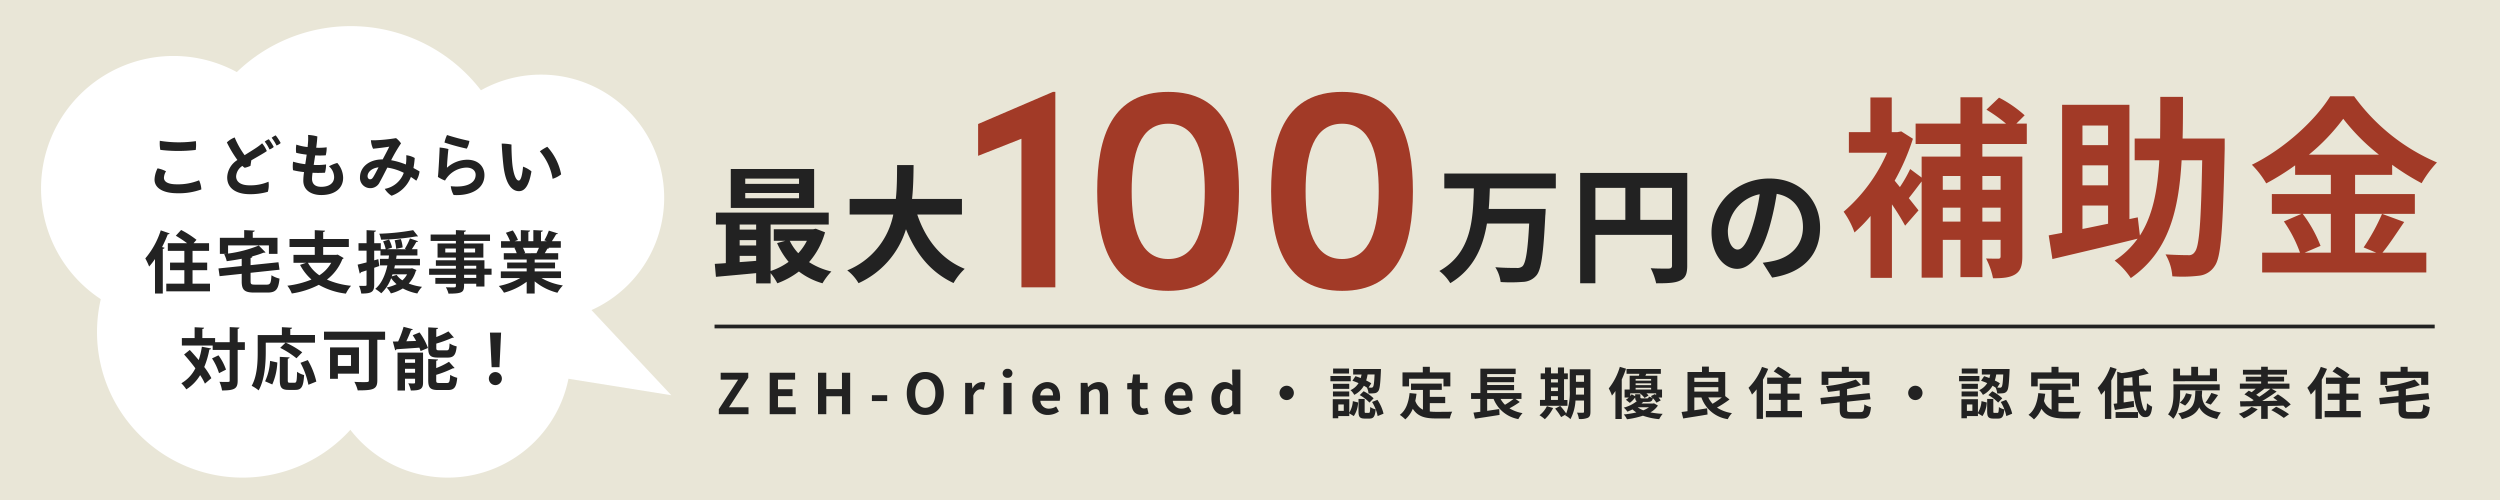 <svg xmlns="http://www.w3.org/2000/svg" width="670" height="134" viewBox="0 0 670 134">
  <g id="グループ_13" data-name="グループ 13" transform="translate(-50 -1125)">
    <path id="パス_50" data-name="パス 50" d="M0,0H670V134H0Z" transform="translate(50 1125)" fill="#e9e6d7"/>
    <path id="パス_57" data-name="パス 57" d="M33,0A33,33,0,1,1,0,33,33,33,0,0,1,33,0Z" transform="translate(203 1253) rotate(180)" fill="#fff"/>
    <path id="パス_58" data-name="パス 58" d="M33,0A33,33,0,1,1,0,33,33,33,0,0,1,33,0Z" transform="translate(228 1211) rotate(180)" fill="#fff"/>
    <path id="パス_59" data-name="パス 59" d="M39,0A39,39,0,1,1,0,39,39,39,0,0,1,39,0Z" transform="translate(154 1253) rotate(180)" fill="#fff"/>
    <path id="パス_60" data-name="パス 60" d="M44,0A44,44,0,1,1,0,44,44,44,0,0,1,44,0Z" transform="translate(188 1220) rotate(180)" fill="#fff"/>
    <path id="パス_61" data-name="パス 61" d="M33,0A33,33,0,1,1,0,33,33,33,0,0,1,33,0Z" transform="translate(177 1227) rotate(180)" fill="#fff"/>
    <path id="パス_62" data-name="パス 62" d="M35.5,0A35.5,35.5,0,1,1,0,35.5,35.5,35.5,0,0,1,35.5,0Z" transform="translate(132 1211) rotate(180)" fill="#fff"/>
    <path id="パス_63" data-name="パス 63" d="M13,0,26,38H0Z" transform="matrix(-0.469, 0.883, -0.883, -0.469, 236, 1219.442)" fill="#fff"/>
    <path id="パス_64" data-name="パス 64" d="M-52.038-10.836a39.977,39.977,0,0,0,9.5.018,10.248,10.248,0,0,0,.036-2.358,32.271,32.271,0,0,1-9.666-.09A9.593,9.593,0,0,0-52.038-10.836Zm-.738,4.95a7.258,7.258,0,0,0-.81,3.006c0,2.376,2.448,3.672,6.138,3.672A17.49,17.49,0,0,0-41.04-.234a6.542,6.542,0,0,0-.612-2.448,14.97,14.97,0,0,1-5.9,1.08c-2.754,0-3.51-.846-3.51-1.782a3.568,3.568,0,0,1,.558-1.71A8.46,8.46,0,0,0-52.776-5.886Zm31.662-8.838a5.038,5.038,0,0,0-1.08.648,11.36,11.36,0,0,1,1.3,2.07,3.34,3.34,0,0,0,1.116-.666A12.926,12.926,0,0,0-21.114-14.724ZM-28.1-1.332c-2.52,0-3.636-1.026-3.618-2.448a3.573,3.573,0,0,1,1.674-2.754,3.492,3.492,0,0,0,.63.5,7.41,7.41,0,0,0,1.548-.522c.054-.432.144-.99.216-1.476,1.584-.918,3.726-2.124,4.158-2.484A8.258,8.258,0,0,0-24.75-12.6a13.422,13.422,0,0,1-1.494,1.152c-.846.576-1.944,1.242-3.2,2.034a23.015,23.015,0,0,1-2.664-4.752A6.259,6.259,0,0,0-34.2-12.834a30.9,30.9,0,0,0,2.826,4.716A5.707,5.707,0,0,0-34.11-3.546c-.054,3.2,2.682,4.59,6.048,4.59A17.078,17.078,0,0,0-23.22.4a6.356,6.356,0,0,0,.18-2.7A12.156,12.156,0,0,1-28.1-1.332Zm4.05-11.718a11.536,11.536,0,0,1,1.278,2.106,3.435,3.435,0,0,0,1.134-.666,13.47,13.47,0,0,0-1.314-2.07A4.072,4.072,0,0,0-24.048-13.05Zm19.44,5.724a9.637,9.637,0,0,0-2.232.9,3.862,3.862,0,0,1,1.386,2.9c0,1.6-1.3,2.592-3.456,2.592-1.782,0-2.466-.918-2.466-2.178A12.445,12.445,0,0,1-11.232-4.7,28.918,28.918,0,0,0-7.9-4.716,8.559,8.559,0,0,0-7.614-6.93a17.173,17.173,0,0,1-3.312.126c.126-.792.252-1.656.4-2.556A20.97,20.97,0,0,0-7.7-9.378a8.428,8.428,0,0,0,.252-2.142,16.219,16.219,0,0,1-2.808.108c.144-1.026.252-2.052.306-3.024a11.387,11.387,0,0,0-2.484-.4,15.239,15.239,0,0,1-.018,2.052q-.054.621-.108,1.188a13.487,13.487,0,0,1-3.024-.648,7.5,7.5,0,0,0-.036,2.2,21.1,21.1,0,0,0,2.808.486c-.126.936-.252,1.782-.378,2.556a18.185,18.185,0,0,1-3.258-.666,8.115,8.115,0,0,0-.018,2.286,21.718,21.718,0,0,0,2.952.5,15.934,15.934,0,0,0-.2,2.3c0,2.646,2.268,3.852,4.806,3.852,3.456,0,5.868-1.638,5.868-4.644A6.144,6.144,0,0,0-4.608-7.326ZM7.524-8.28c-3.8,0-6.048,2.232-6.048,4.806A2.738,2.738,0,0,0,4.14-.576,2.749,2.749,0,0,0,6.786-2.232C7.29-3.1,8.082-4.68,8.8-6.084a14.408,14.408,0,0,1,4.41,1.4,6.631,6.631,0,0,1-5.094,4.3A5.71,5.71,0,0,0,9.936,1.458a8.6,8.6,0,0,0,5.184-5.04c.522.342,1.008.684,1.44,1.008a5.914,5.914,0,0,0,.882-2.484c-.486-.288-1.044-.594-1.638-.918a23.156,23.156,0,0,0,.342-2.682A5.91,5.91,0,0,0,13.878-9.4a13.251,13.251,0,0,1-.018,1.728c-.018.252-.054.5-.09.756A19.616,19.616,0,0,0,9.828-8.064a42.218,42.218,0,0,1,2.646-4.518,6.171,6.171,0,0,0-1.332-1.4,45.242,45.242,0,0,1-5.652.576c-.414,0-.666,0-1.08-.018a5.947,5.947,0,0,0,.576,2.286c1.386-.144,3.492-.4,4.338-.558-.36.774-1.116,2.2-1.764,3.42ZM4.986-3.474c-.288.414-.468.522-.828.522-.306,0-.648-.288-.648-.828,0-.99.972-2.142,2.934-2.376C5.976-5.238,5.382-4.086,4.986-3.474ZM24.12-12.8A56.982,56.982,0,0,0,30.1-11.16a6.133,6.133,0,0,0,.7-2.07A60.039,60.039,0,0,1,24.8-14.814,9.444,9.444,0,0,0,24.12-12.8Zm1.062,1.746a14.214,14.214,0,0,0-2.358-.414c0,.7-.306,6.786-.468,7.884a9.5,9.5,0,0,0,1.908.972,7.562,7.562,0,0,1,.63-.918,6.834,6.834,0,0,1,5.112-2.556c1.548,0,2.466.81,2.466,1.944,0,2.268-2.556,3.492-6.66,3.042a6.266,6.266,0,0,0,.756,2.358c3.888.27,8.262-1.206,8.262-5.328,0-2.286-1.656-4.122-4.59-4.122a8.229,8.229,0,0,0-5.454,2.142C24.8-6.966,25.038-10.08,25.182-11.052Zm16.9-1.206a13.427,13.427,0,0,0-2.628-.252c.072,1.458.2,3.456.45,5.76C40.5-1.386,42.318.234,44.082.234c1.512,0,2.682-1.368,3.348-5.31a7.653,7.653,0,0,0-2.25-1.26c-.162,1.746-.486,3.726-1.152,3.726-.81,0-1.458-1.926-1.728-4.482C42.138-8.748,42.048-11.43,42.084-12.258Zm9.594.594a13.01,13.01,0,0,0-2,1.224A14.9,14.9,0,0,1,53.1-3.078a7.138,7.138,0,0,0,2.286-1.188A15.243,15.243,0,0,0,51.678-11.664ZM-43.4,21.41h3.924V19.376H-43.4v-3.15h4.428V14.174h-4.158l.792-.9a25.871,25.871,0,0,0-4.122-2.646l-1.422,1.548a32.486,32.486,0,0,1,3.024,2h-5.166v2.052h4.428v3.15h-3.834V21.41h3.834v3.618h-4.842V27.08h11.718V25.028H-43.4ZM-53.46,27.674h2.088V15.7c.306-.018.432-.144.468-.306l-.666-.18a36.568,36.568,0,0,0,1.548-3.438.475.475,0,0,0,.5-.216l-2.394-.828a21.812,21.812,0,0,1-4.14,7.524,18.354,18.354,0,0,1,1.026,2.178,18.611,18.611,0,0,0,1.566-2.016Zm25.614-5.562,7.758-.828-.288-2-7.47.774V18.134c.342-.072.486-.18.5-.36l-.27-.018a25.206,25.206,0,0,0,3.276-1.044c.378,0,.414,0,.5-.09L-25.65,14.8a33.664,33.664,0,0,1-8.226,2.16v-2.2h10.944v2.268h2.3v-4.3h-6.624V11.168c.36-.054.5-.162.522-.36l-2.826-.144v2.07h-6.516v4.3h1.782v.018c-.216.036-.414.036-.63.072A8.079,8.079,0,0,1-34.236,19c1.314-.18,2.682-.4,4.014-.648v1.944l-6.228.648.306,2.07,5.922-.63v2c0,2.322.72,3.024,3.384,3.024h3.492c2.286,0,2.97-.828,3.258-3.744a6.951,6.951,0,0,1-2.16-.9c-.126,2.124-.306,2.52-1.278,2.52H-26.6c-1.08,0-1.242-.108-1.242-.918Zm22.968-4.806h-3.51V15.2h6.876V13.058H-8.388V11.186c.342-.072.486-.18.5-.36l-2.754-.144v2.376h-6.768V15.2h6.768v2.106h-5.706V19.43h3.384l-1.62.558a13.862,13.862,0,0,0,3.06,3.924,24.774,24.774,0,0,1-6.462,1.656,8.326,8.326,0,0,1,1.188,2.088,23.4,23.4,0,0,0,7.236-2.322A19.344,19.344,0,0,0-2.3,27.692,9.688,9.688,0,0,1-.918,25.586,21.322,21.322,0,0,1-7.38,23.93a12.768,12.768,0,0,0,4.14-5.49.61.61,0,0,0,.342-.288l-1.6-.918Zm-1.35,2.124a9.613,9.613,0,0,1-3.186,3.348,9.7,9.7,0,0,1-3.06-3.348ZM15.1,20.942H10.656c.054-.27.126-.54.18-.828H17.55V18.368H11.16c.036-.288.09-.594.126-.9h5.58V15.794H15.354A18.567,18.567,0,0,0,16.56,13.85c.252,0,.414-.054.486-.2L14.868,12.9A15.7,15.7,0,0,1,13.5,15.65l.36.144H8.712l1.368-.45A8.854,8.854,0,0,0,9.27,13.2l-1.6.486a9.638,9.638,0,0,1,.7,2.106H7.056v-1.62H5.292V11.15c.324-.054.45-.162.468-.342l-2.52-.126v3.492H1.08v2H3.24v3.15c-.9.234-1.728.45-2.394.594L1.4,22.292a.364.364,0,0,0,.306-.324c.432-.144.954-.306,1.53-.5V25.28c0,.342-.036.342-.99.342-.306,0-.666-.018-1.026-.018a7.482,7.482,0,0,1,.594,2.07c2.754,0,3.474-.414,3.474-2.376V20.762l1.368-.468-.27-1.836-1.1.306V16.172H6.966v1.3H9.252c-.036.306-.072.612-.126.9h-2.3v1.746h2c-.612,2.718-1.62,4.95-3.258,6.3A11.788,11.788,0,0,1,7.182,27.6a10.506,10.506,0,0,0,2.646-4.05,8.211,8.211,0,0,0,1.458,1.6,11.448,11.448,0,0,1-2.682.9,6.154,6.154,0,0,1,1.152,1.584,11.126,11.126,0,0,0,3.2-1.332,13.557,13.557,0,0,0,3.888,1.35,7.782,7.782,0,0,1,1.26-1.782,14.553,14.553,0,0,1-3.564-.882,8.317,8.317,0,0,0,1.89-3.348.454.454,0,0,0,.18-.27l-1.17-.486Zm-1.008,1.584a5.238,5.238,0,0,1-1.26,1.6A5.4,5.4,0,0,1,11.3,22.67l-1.3.4c.072-.18.126-.36.2-.54Zm1.638-11.844a60.86,60.86,0,0,1-9.09.954,6.116,6.116,0,0,1,.486,1.6,63.3,63.3,0,0,0,9.432-.882.738.738,0,0,0,.2.018.6.6,0,0,0,.27-.054ZM10.764,13.4a9.535,9.535,0,0,1,.4,2.286l1.746-.378a8.628,8.628,0,0,0-.486-2.232ZM34.83,21v-2.25H29.376v-.72h5.166v-3.78H29.376v-.684h6.948v-1.71H29.376v-.7c.342-.054.468-.18.486-.378l-2.682-.108v1.188H20.412v1.71H27.18v.684H22.266v3.78H27.18v.72H21.816v1.476H27.18V21H20v1.638H27.18v.846H21.672v1.566H27.18v.54c0,.306-.108.414-.45.432-.288,0-1.368,0-2.232-.036a6.717,6.717,0,0,1,.7,1.71c4.05,0,4.176-.468,4.176-2.646h3.258V25.8h2.2V22.634h1.908V21ZM24.336,15.614H27.18v1.044H24.336Zm7.992,1.044H29.376V15.614h2.952Zm.306,3.564V21H29.376v-.774ZM29.376,23.48v-.846h3.258v.846ZM55.35,21.734H48.294v-.81h5.454V19.358H48.294v-.81h6.3V16.856h-3.6a12.939,12.939,0,0,0,.7-1.224.447.447,0,0,0,.468-.18L52,15.4H55.3V13.634H52.9c.414-.594.846-1.314,1.152-1.872.252.018.414-.054.468-.2l-2.43-.756A14.683,14.683,0,0,1,50.886,13.4l.63.234h-1.53V11.15c.306-.054.468-.162.486-.36l-2.538-.126v2.97H46.6v-2.5c.306-.036.45-.162.468-.342l-2.484-.126v2.97H42.93l.882-.324a12.883,12.883,0,0,0-1.386-2.556l-1.854.63a14.648,14.648,0,0,1,1.134,2.25h-2.43V15.4l3.8-.018V15.4l-.216.036a8.263,8.263,0,0,1,.612,1.422H40.014v1.692h6.138v.81H40.914v1.566h5.238v.81h-6.93v1.782h5.2a18.788,18.788,0,0,1-5.742,2.124,10.211,10.211,0,0,1,1.386,1.8,17.681,17.681,0,0,0,6.084-2.934v3.15h2.142V24.4a15.5,15.5,0,0,0,6.1,3.06A9.11,9.11,0,0,1,55.854,25.5a16.521,16.521,0,0,1-5.742-1.98H55.35Zm-9.9-4.86v-.018l.306-.054a9.8,9.8,0,0,0-.612-1.4h4.3c-.216.5-.468,1.044-.666,1.458ZM-31.3,40.714V37.15c.324-.054.45-.18.486-.36l-2.628-.126v4.05H-37.35V39.6h-3.42v-2.43c.324-.054.45-.162.468-.342L-42.84,36.7v2.9h-3.42v2H-38v1.188h4.554v8.172c0,.4-.018.4-1.08.4-.45,0-1.044,0-1.656-.036a8.939,8.939,0,0,1,.684,2.322c3.546,0,4.194-.594,4.194-2.682V42.784h1.926v-2.07Zm-14.364,3.294c.99,1.1,2.07,2.394,3.024,3.69A9.451,9.451,0,0,1-46.4,51.712a10.215,10.215,0,0,1,1.332,1.638,11.393,11.393,0,0,0,3.708-3.816,15.225,15.225,0,0,1,1.278,2.286l1.728-1.476a19.679,19.679,0,0,0-1.908-2.988,23.008,23.008,0,0,0,1.368-4.68c.27-.018.414-.108.468-.288L-40.9,41.92a20.876,20.876,0,0,1-.846,3.582c-.792-.954-1.62-1.89-2.394-2.718Zm11.232,4.05a14.13,14.13,0,0,0-2.016-3.834l-1.728.828a15.557,15.557,0,0,1,1.872,3.96Zm15.948-7.218-1.422,1.386a23.378,23.378,0,0,1,4.356,2.79l1.548-1.6a24.382,24.382,0,0,0-4.374-2.574h7.794V38.788h-6.624v-1.6c.342-.072.468-.18.486-.36l-2.736-.144v2.106h-6.48V43.36c0,2.628-.126,6.444-1.62,9.036a10.163,10.163,0,0,1,1.872,1.224c1.638-2.844,1.908-7.326,1.908-10.26V40.84Zm.612,4.3c.324-.072.468-.18.486-.36l-2.628-.144V50.83c0,2.016.468,2.664,2.322,2.664h1.854c1.656,0,2.16-.882,2.34-3.978a5.675,5.675,0,0,1-1.89-.882c-.054,2.5-.144,2.934-.648,2.934h-1.3c-.468,0-.54-.09-.54-.738Zm7.65,6.12A20.81,20.81,0,0,0-12.51,45.5l-1.962.738a20.577,20.577,0,0,1,2.124,5.886Zm-12.4-5.544a14.639,14.639,0,0,1-1.332,5.472l1.926.846a16.279,16.279,0,0,0,1.35-5.886Zm14.454-7.83v2.178H3.852V50.884c0,.522-.108.522-1.584.522-.666,0-1.53-.018-2.3-.072a9.432,9.432,0,0,1,.9,2.286c4.176,0,5.256-.27,5.256-2.7V40.066H8.208V37.888ZM1.206,42.1H-6.552v8.424h2.106V49.138H1.206ZM-.936,47.068h-3.51V44.152h3.51ZM11.538,43.5v10.17h2V50.506h2.7v.972c0,.288-.072.288-.756.288-.306,0-.684-.018-1.062-.036a8.188,8.188,0,0,1,.684,1.926c2.52,0,3.276-.36,3.276-2.142V43.5Zm4.7,2.736h-2.7v-.954h2.7Zm-2.7,1.6h2.7V48.9h-2.7Zm9.18-4.95c-.684,0-.792-.072-.792-.72v-1.08a34.024,34.024,0,0,0,4.3-1.566c.216,0,.342,0,.414-.072l-1.458-1.638a24.422,24.422,0,0,1-3.258,1.512V37.222c.324-.054.468-.162.486-.342l-2.646-.144v5.472c0,2,.522,2.628,2.646,2.628h2.5c1.674,0,2.25-.666,2.484-3.006a5.849,5.849,0,0,1-1.908-.792c-.072,1.584-.2,1.854-.792,1.854Zm-.81,6.57A28.738,28.738,0,0,0,26.388,47.7a.783.783,0,0,0,.45-.072l-1.512-1.674a19.52,19.52,0,0,1-3.42,1.692V45.682c.342-.054.468-.162.486-.342L19.764,45.2V50.9c0,2,.54,2.628,2.664,2.628H25c1.746,0,2.3-.72,2.538-3.276a6.558,6.558,0,0,1-1.89-.792c-.09,1.836-.216,2.178-.846,2.178h-2.07c-.7,0-.828-.09-.828-.738Zm-8.748-12.87A27.445,27.445,0,0,1,11.7,40.516c-.522,0-1.008.018-1.422.018l.63,2.358a.409.409,0,0,0,.324-.288c1.53-.108,3.852-.252,6.156-.432a6.316,6.316,0,0,1,.324.918l1.98-.828a16.757,16.757,0,0,0-2.25-4.176l-1.836.756c.306.468.63.99.918,1.53-.9.036-1.782.054-2.628.09.468-.972.936-2.07,1.26-2.97a.552.552,0,0,0,.5-.252Zm25.7,10.818.432-9.27H36.306l.45,9.27Zm-1.1,4.806a1.746,1.746,0,0,0,0-3.492,1.746,1.746,0,0,0,0,3.492Z" transform="translate(145 1176)" fill="#222"/>
    <path id="パス_51" data-name="パス 51" d="M.645,0H8.6V-1.86H3.375l5.16-7.92V-11.1H1.14v1.845H5.82L.645-1.335ZM14.28,0h6.975V-1.86H16.5V-4.83h3.9V-6.69H16.5V-9.255h4.59V-11.1H14.28ZM27.225,0h2.22V-4.8h4.2V0h2.2V-11.1h-2.2v4.365h-4.2V-11.1h-2.22ZM41.67-3.51h4.095V-5.085H41.67ZM55.98.21c2.94,0,4.965-2.205,4.965-5.8S58.92-11.31,55.98-11.31s-4.965,2.1-4.965,5.715C51.015-2,53.04.21,55.98.21Zm0-1.92c-1.65,0-2.7-1.515-2.7-3.885,0-2.385,1.05-3.81,2.7-3.81s2.7,1.425,2.7,3.81C58.68-3.225,57.63-1.71,55.98-1.71ZM66.66,0h2.19V-5.01c.48-1.215,1.275-1.65,1.935-1.65a2.647,2.647,0,0,1,.87.135l.39-1.9a2.376,2.376,0,0,0-.99-.18A2.91,2.91,0,0,0,68.67-6.915h-.06L68.46-8.4h-1.8ZM76.92,0h2.19V-8.4H76.92Zm1.11-9.75a1.221,1.221,0,0,0,1.305-1.2,1.2,1.2,0,0,0-1.305-1.2,1.208,1.208,0,0,0-1.32,1.2A1.226,1.226,0,0,0,78.03-9.75ZM88.845.21a5.3,5.3,0,0,0,2.94-.93l-.75-1.35a3.462,3.462,0,0,1-1.89.585,2.207,2.207,0,0,1-2.325-2.1H92a4.1,4.1,0,0,0,.1-1.005c0-2.325-1.2-4.02-3.51-4.02a4.112,4.112,0,0,0-3.915,4.425A4.07,4.07,0,0,0,88.845.21ZM86.79-5.04A1.894,1.894,0,0,1,88.62-6.9c1.08,0,1.59.72,1.59,1.86ZM97.635,0h2.19V-5.775a2.413,2.413,0,0,1,1.755-.945c.825,0,1.185.465,1.185,1.755V0h2.205V-5.235c0-2.115-.78-3.375-2.6-3.375a3.872,3.872,0,0,0-2.73,1.32h-.06l-.15-1.11h-1.8Zm16.41.21a5.428,5.428,0,0,0,1.77-.315l-.36-1.605a2.454,2.454,0,0,1-.825.18c-.75,0-1.14-.45-1.14-1.41V-6.66h2.07V-8.4h-2.07v-2.25h-1.845L111.39-8.4l-1.29.1V-6.66h1.185v3.72C111.285-1.05,112.05.21,114.045.21Zm10.3,0a5.3,5.3,0,0,0,2.94-.93l-.75-1.35a3.462,3.462,0,0,1-1.89.585,2.207,2.207,0,0,1-2.325-2.1H127.5a4.1,4.1,0,0,0,.1-1.005c0-2.325-1.2-4.02-3.51-4.02a4.112,4.112,0,0,0-3.915,4.425A4.07,4.07,0,0,0,124.35.21Zm-2.055-5.25a1.894,1.894,0,0,1,1.83-1.86c1.08,0,1.59.72,1.59,1.86ZM136.1.21A3.484,3.484,0,0,0,138.42-.87h.045l.18.87h1.785V-11.97h-2.205v2.955l.09,1.32a2.891,2.891,0,0,0-2.13-.915c-1.815,0-3.525,1.68-3.525,4.425S134.01.21,136.1.21Zm.57-1.815c-1.11,0-1.74-.87-1.74-2.61,0-1.68.795-2.58,1.74-2.58a2.232,2.232,0,0,1,1.56.63v3.69A1.869,1.869,0,0,1,136.665-1.605ZM150.915-5.7a1.933,1.933,0,0,0,1.92,1.92,1.933,1.933,0,0,0,1.92-1.92,1.933,1.933,0,0,0-1.92-1.92A1.933,1.933,0,0,0,150.915-5.7Zm25.47-4.935c-.1,2.22-.225,3.105-.435,3.33a.426.426,0,0,1-.45.195c-.15,0-.4,0-.72-.015l.72-1.155a12.14,12.14,0,0,0-1.365-.75,11.86,11.86,0,0,0,.375-1.605Zm-5.94,1.68a17.517,17.517,0,0,1,1.65.63,4.934,4.934,0,0,1-2.16,1.89,4.237,4.237,0,0,1,1,1.26,6.1,6.1,0,0,0,2.58-2.445c.3.165.57.33.825.5a4.3,4.3,0,0,1,.42,1.56,10.088,10.088,0,0,0,1.62-.06,1.341,1.341,0,0,0,.99-.57c.405-.48.555-1.875.705-5.265.015-.21.015-.66.015-.66h-7.44v1.485h2.25q-.09.472-.225.945c-.48-.18-.96-.36-1.41-.495Zm1.965,3.84a11.232,11.232,0,0,1,2.61,2.01l1.11-1.14a10.418,10.418,0,0,0-2.685-1.905Zm-2.865-7.125H165.27v1.35h4.275Zm.45,2.01H164.55v1.41H170Zm-.4,2.085h-4.365V-6.78h4.365Zm-4.365,3.39h4.365V-6.09h-4.365Zm2.9,3.87h-1.47V-2.61h1.47Zm1.485-3.135H165.18V1.1h1.47V.51h2.955V-.225L170.82.51a7.14,7.14,0,0,0,1.155-3.645l-1.41-.36a6.769,6.769,0,0,1-.96,3.09ZM174.03-.345c-.27,0-.3-.06-.3-.465V-4.08h-1.65V-.8c0,1.485.285,1.98,1.7,1.98h1.23c1.065,0,1.5-.5,1.665-2.46a4.3,4.3,0,0,1-1.455-.645c-.045,1.38-.1,1.575-.39,1.575Zm1.68-2.925a11.091,11.091,0,0,1,1.5,3.78l1.575-.645A11.144,11.144,0,0,0,177.15-3.84Zm9.915-6.225h9.225V-7.44h1.845v-3.75H191.2v-1.5h-1.89v1.5H183.87v3.75h1.755Zm5.565,6.54h4.125v-1.68H191.19V-6.51h3.21V-8.2h-8.25v1.7h3.2v5.295A4.038,4.038,0,0,1,187.3-3.57c.135-.6.24-1.23.33-1.905l-1.86-.18C185.5-3.09,184.77-1.02,183.15.18a10.923,10.923,0,0,1,1.47,1.215,7.654,7.654,0,0,0,2.01-2.85c1.35,2.145,3.4,2.6,6.18,2.6h3.75a6.671,6.671,0,0,1,.63-1.815c-1,.045-3.48.045-4.29.045a15.5,15.5,0,0,1-1.71-.09ZM213.63-4.08a21.126,21.126,0,0,1-2.295,1.56,7.137,7.137,0,0,1-1.185-1.56Zm.525,0h1.6V-5.655h-9.195v-.78h7.215v-1.38h-7.215v-.75h7.215v-1.38h-7.215v-.8H214.2V-12.2h-9.465v6.54h-2.49V-4.08h2.475V-.645c-.675.075-1.29.165-1.83.225l.4,1.635C205.11.945,207.585.57,209.88.2L209.8-1.38c-1.08.165-2.19.33-3.24.48V-4.08h1.725a8.813,8.813,0,0,0,6.63,5.4,7.925,7.925,0,0,1,1.125-1.6,9.921,9.921,0,0,1-3.5-1.29,25.256,25.256,0,0,0,2.76-1.7Zm9.51-.75h1.86v1.02h-1.86Zm1.86-4.545v.87h-1.86v-.87Zm-1.86,2.235h1.86v.945h-1.86Zm4.41,3.33h-.915V-9.375h1.02v-1.56h-1.02v-1.59h-1.635v1.59h-1.86v-1.59h-1.6v1.59h-1.17v1.56h1.17V-3.81h-1.35v1.56h7.365ZM222.57-2.145a6.94,6.94,0,0,1-1.98,2.43,10.069,10.069,0,0,1,1.425,1.065,10.552,10.552,0,0,0,2.22-3Zm7.77-3.105c.015-.465.015-.9.015-1.29v-.555h2.16V-5.25Zm2.175-5.175V-8.67h-2.16v-1.755Zm1.725-1.62h-5.55V-6.54a15.974,15.974,0,0,1-.945,6.36,16.343,16.343,0,0,0-1.62-2.04l-1.35.735A14.912,14.912,0,0,1,226.38.78l1.245-.705c-.045.09-.105.165-.15.255a5.154,5.154,0,0,1,1.41,1.005,12.311,12.311,0,0,0,1.35-5h2.28V-.7c0,.24-.075.315-.3.315s-.93.015-1.575-.03a6.463,6.463,0,0,1,.51,1.695,5.155,5.155,0,0,0,2.4-.315c.525-.285.69-.75.69-1.635Zm7.875-.645a16.713,16.713,0,0,1-2.97,5.79A12.411,12.411,0,0,1,240-4.98a11.964,11.964,0,0,0,.93-1.23v7.5h1.7V-9.285a29.159,29.159,0,0,0,1.14-2.91Zm7.8,10.845a6.474,6.474,0,0,1-1.515.81,6.053,6.053,0,0,1-1.485-.81Zm-3.69-3.5v.525l-.945-.51a5.1,5.1,0,0,1-.375.465v-.72h2.58a5.7,5.7,0,0,1,1.245,1.23l1.08-.63a4.1,4.1,0,0,0-.57-.6h2.6v.48c-.1-.105-.21-.195-.315-.285l-1.1.555c.135.12.285.27.42.405a3.723,3.723,0,0,1-.975-.315c-.06.42-.135.51-.435.51h-1.32c-.4,0-.495-.045-.495-.36v-.75Zm.12-1.725H250.5V-6.6h-4.155Zm4.155-2.37v.45h-4.155v-.45Zm0,1.65h-4.155v-.48H250.5Zm.765,4.875-.3.06H247.92a4.133,4.133,0,0,0,.45-.435h1.26c.855,0,1.2-.24,1.335-1.005a7.468,7.468,0,0,1,.96,1.215l1.155-.615a5.721,5.721,0,0,0-.6-.765h.945V-6.6h-1.26v-3.7h-3.21l.24-.525h3.915V-12.1h-9.2v1.275h3.435c-.045.18-.075.36-.12.525h-2.475v3.7H243.39v2.145h1.125a4.076,4.076,0,0,1-.78.585l1.05.84a6.687,6.687,0,0,0,1.44-1.47c.015.525.12.84.435,1.02a9.228,9.228,0,0,1-3.5,1.725,4.486,4.486,0,0,1,.975,1.08c.495-.195.96-.39,1.38-.6a6.851,6.851,0,0,0,1.035.81,26.557,26.557,0,0,1-3.375.54,5.352,5.352,0,0,1,.855,1.29,22.9,22.9,0,0,0,4.275-.96,17.219,17.219,0,0,0,4.365.93A6.848,6.848,0,0,1,253.6-.09a23.714,23.714,0,0,1-3.3-.39,5.891,5.891,0,0,0,2.025-1.83Zm18.18-1.575a22.593,22.593,0,0,1-2.475,1.7,6.593,6.593,0,0,1-1.14-1.7ZM262.08-7.23h6.435v1.185H262.08Zm6.435-2.535v1.11H262.08v-1.11Zm1.845,4.92V-11.31h-4.38v-1.44h-1.845v1.44H260.25V-.8c-.585.09-1.11.15-1.59.21l.435,1.74c1.8-.3,4.245-.66,6.525-1.065l-.105-1.665c-1.14.195-2.325.375-3.435.525V-4.485h1.9a8.812,8.812,0,0,0,7.065,5.82,6.8,6.8,0,0,1,1.125-1.62,9.87,9.87,0,0,1-4.02-1.485,27.87,27.87,0,0,0,3.36-2.175Zm9.855-7.83a15.959,15.959,0,0,1-3.615,5.61,11.557,11.557,0,0,1,.93,1.815,14.609,14.609,0,0,0,1.245-1.41V1.26h1.7V-9.24a24.322,24.322,0,0,0,1.395-2.9Zm6.84,11.82V-3.84h3.24V-5.52h-3.24V-8.13H290.7V-9.81h-3.435l.66-.75a20.023,20.023,0,0,0-3.39-2.175L283.35-11.46a22.541,22.541,0,0,1,2.505,1.65H281.6v1.68h3.645v2.61h-3.165v1.68h3.165V-.855h-3.99V.825h9.675V-.855Zm10.95-8.85h9.105V-7.86h1.9v-3.525h-5.52V-12.69h-1.89v1.305H296.19V-7.86h1.815Zm6.03,9.15c-.885,0-1.02-.09-1.02-.765V-3.345L309.27-4l-.21-1.65-6.045.6v-1.68a23.2,23.2,0,0,0,3.75-1.08l-1.4-1.47a32.554,32.554,0,0,1-7.995,1.755,5.8,5.8,0,0,1,.525,1.56c1.02-.1,2.085-.24,3.15-.4V-4.86l-5.175.51.21,1.725,4.965-.525v1.86c0,1.92.6,2.49,2.79,2.49h2.9c1.89,0,2.445-.675,2.685-3.09a5.322,5.322,0,0,1-1.77-.735c-.12,1.755-.255,2.07-1.065,2.07ZM319.395-5.7a1.933,1.933,0,0,0,1.92,1.92,1.933,1.933,0,0,0,1.92-1.92,1.933,1.933,0,0,0-1.92-1.92A1.933,1.933,0,0,0,319.395-5.7Zm25.47-4.935c-.1,2.22-.225,3.105-.435,3.33a.426.426,0,0,1-.45.195c-.15,0-.4,0-.72-.015l.72-1.155a12.141,12.141,0,0,0-1.365-.75,11.858,11.858,0,0,0,.375-1.605Zm-5.94,1.68a17.52,17.52,0,0,1,1.65.63,4.934,4.934,0,0,1-2.16,1.89,4.238,4.238,0,0,1,1.005,1.26A6.1,6.1,0,0,0,342-7.62c.3.165.57.33.825.5a4.306,4.306,0,0,1,.42,1.56,10.088,10.088,0,0,0,1.62-.06,1.341,1.341,0,0,0,.99-.57c.4-.48.555-1.875.7-5.265.015-.21.015-.66.015-.66h-7.44v1.485h2.25q-.09.472-.225.945c-.48-.18-.96-.36-1.41-.495Zm1.965,3.84a11.232,11.232,0,0,1,2.61,2.01l1.11-1.14a10.418,10.418,0,0,0-2.685-1.905Zm-2.865-7.125H333.75v1.35h4.275Zm.45,2.01H333.03v1.41h5.445Zm-.4,2.085h-4.365V-6.78h4.365Zm-4.365,3.39h4.365V-6.09h-4.365ZM336.6-.885h-1.47V-2.61h1.47Zm1.485-3.135H333.66V1.1h1.47V.51h2.955V-.225L339.3.51a7.14,7.14,0,0,0,1.155-3.645l-1.41-.36a6.769,6.769,0,0,1-.96,3.09ZM342.51-.345c-.27,0-.3-.06-.3-.465V-4.08h-1.65V-.8c0,1.485.285,1.98,1.7,1.98h1.23c1.065,0,1.5-.5,1.665-2.46A4.3,4.3,0,0,1,343.7-1.92c-.045,1.38-.105,1.575-.39,1.575Zm1.68-2.925a11.091,11.091,0,0,1,1.5,3.78l1.575-.645A11.144,11.144,0,0,0,345.63-3.84Zm9.915-6.225h9.225V-7.44h1.845v-3.75h-5.49v-1.5H357.8v1.5H352.35v3.75h1.755Zm5.565,6.54H363.8v-1.68H359.67V-6.51h3.21V-8.2h-8.25v1.7h3.2v5.295a4.038,4.038,0,0,1-2.04-2.355c.135-.6.24-1.23.33-1.905l-1.86-.18C353.985-3.09,353.25-1.02,351.63.18a10.921,10.921,0,0,1,1.47,1.215,7.655,7.655,0,0,0,2.01-2.85c1.35,2.145,3.4,2.6,6.18,2.6h3.75a6.67,6.67,0,0,1,.63-1.815c-1.005.045-3.48.045-4.29.045a15.5,15.5,0,0,1-1.71-.09Zm13.89-9.7a15.942,15.942,0,0,1-3.4,5.625A11.3,11.3,0,0,1,371.1-5.19a13.781,13.781,0,0,0,1.02-1.2V1.275h1.7V-9.03a23.906,23.906,0,0,0,1.44-3.09ZM374.985,1h6V-.57h-6Zm2.16-8.67V-9.6c.75-.09,1.53-.2,2.31-.315.03.75.06,1.515.12,2.25Zm7.32,1.6v-1.6H381.33c-.06-.84-.09-1.71-.09-2.58a22.334,22.334,0,0,0,2.625-.66l-1.32-1.365a32.4,32.4,0,0,1-5.985,1.26l-1.155-.375v8.49c-.345.045-.66.09-.96.12l.345,1.65c1.47-.225,3.375-.525,5.145-.825l-.09-1.59c-.9.135-1.83.285-2.7.4V-6.06h2.58C380.145-2.25,381.105.8,382.83.8c1.17,0,1.71-.51,1.95-2.82a4.633,4.633,0,0,1-1.395-.93c-.03,1.38-.15,2.025-.39,2.025-.57,0-1.185-2.22-1.515-5.13Zm17.685-6.165h-1.9v1.83H397.08V-12.7h-1.83v2.31h-3v-1.83h-1.815v3.39H402.15Zm-9.885,5.85h10.62v-1.62h-12.4V-5.49c0,1.635-.135,3.915-1.455,5.535a6.72,6.72,0,0,1,1.41,1.2c1.515-1.83,1.83-4.755,1.83-6.72Zm8.22,3.825a28.3,28.3,0,0,0,1.95-2.565l-1.785-.57a15.434,15.434,0,0,1-1.59,2.6Zm-6.87.255a5.662,5.662,0,0,0,1.77-2.955l-1.545-.345a4.891,4.891,0,0,1-1.65,2.5Zm2.745-4.02c-.135,3.45-.375,5.22-4.605,6.12a5.077,5.077,0,0,1,.975,1.545c2.655-.66,3.975-1.7,4.665-3.18.72,1.4,2.055,2.535,4.785,3.135a6.384,6.384,0,0,1,1.02-1.74c-4.215-.69-4.875-2.43-5.1-4.53.03-.42.06-.87.075-1.35ZM411.42-1.95A10.417,10.417,0,0,1,408-.105a12.984,12.984,0,0,1,1.335,1.215,13.466,13.466,0,0,0,3.735-2.43Zm5.04-4.875a29.161,29.161,0,0,1-2.985,2.175,9.85,9.85,0,0,0-.825-.54,25.924,25.924,0,0,0,2.205-1.635Zm5.46,4.215a17.794,17.794,0,0,0-3.45-2.7l-1.245.9c.375.24.765.525,1.155.81l-4.125.075A43.353,43.353,0,0,0,418.14-6.06l-1.365-.765h4.8V-8.19h-5.8v-.57h4.365v-1.275H415.77v-.57h5.145v-1.29H415.77v-.825h-1.785v.825H409.11v1.29h4.875v.57h-4.11V-8.76h4.11v.57h-5.7v1.365h4.26c-.36.33-.735.66-1.1.93-.27-.15-.54-.285-.78-.4l-1.155.99a21.575,21.575,0,0,1,2.49,1.56c-.165.09-.33.165-.48.255-1.185.015-2.28.03-3.195.03l.09,1.41c1.515-.03,3.465-.06,5.58-.105V1.26h1.755V-2.19c1.38-.03,2.8-.06,4.185-.105a8.509,8.509,0,0,1,.645.675ZM416.7-1.08A23.472,23.472,0,0,1,420.06,1l1.41-.99A24.028,24.028,0,0,0,418.02-2Zm13.275-11.6a15.959,15.959,0,0,1-3.615,5.61,11.557,11.557,0,0,1,.93,1.815,14.609,14.609,0,0,0,1.245-1.41V1.26h1.7V-9.24a24.322,24.322,0,0,0,1.395-2.9Zm6.84,11.82V-3.84h3.24V-5.52h-3.24V-8.13h3.645V-9.81h-3.435l.66-.75a20.023,20.023,0,0,0-3.39-2.175L433.11-11.46a22.541,22.541,0,0,1,2.505,1.65h-4.26v1.68H435v2.61h-3.165v1.68H435V-.855h-3.99V.825h9.675V-.855Zm10.95-8.85h9.105V-7.86h1.9v-3.525h-5.52V-12.69h-1.89v1.305H445.95V-7.86h1.815Zm6.03,9.15c-.885,0-1.02-.09-1.02-.765V-3.345L459.03-4l-.21-1.65-6.045.6v-1.68a23.2,23.2,0,0,0,3.75-1.08l-1.4-1.47a32.554,32.554,0,0,1-7.995,1.755,5.8,5.8,0,0,1,.525,1.56c1.02-.1,2.085-.24,3.15-.4V-4.86l-5.175.51.21,1.725,4.965-.525v1.86c0,1.92.6,2.49,2.79,2.49h2.9c1.89,0,2.445-.675,2.685-3.09a5.322,5.322,0,0,1-1.77-.735c-.12,1.755-.255,2.07-1.065,2.07Z" transform="translate(242 1236)" fill="#222"/>
    <path id="パス_52" data-name="パス 52" d="M24.14-23.732H9.724v-1.394H24.14Zm0,3.876H9.724v-1.428H24.14Zm4.046-7.854H5.848v10.438H28.186ZM26.248-8.466a14.236,14.236,0,0,1-2.312,3.332,13.163,13.163,0,0,1-2.278-3.332ZM8.228-4.42h4.42v1.326c-1.5.136-2.992.238-4.42.34Zm0-4.216h4.42v1.428H8.228Zm4.42-4.182v1.36H8.228v-1.36ZM28.628-11.7l-.68.136H17.374v3.094H20.5l-2.244.612a20.823,20.823,0,0,0,3.094,5.032A17.456,17.456,0,0,1,16.524-.374V-12.818H32.1v-3.2H1.87v3.2H4.522V-2.482c-1.054.1-2.074.136-2.958.2L1.87,1.19C4.862.918,8.738.578,12.648.2V2.958h3.876V.2a15.029,15.029,0,0,1,1.8,2.72,22.153,22.153,0,0,0,5.78-3.162A19.048,19.048,0,0,0,30.43,2.924,16.747,16.747,0,0,1,32.81-.238a19.008,19.008,0,0,1-5.984-2.516,20.269,20.269,0,0,0,4.284-7.99ZM67.8-15.5v-4.182H54.434c.34-3.162.374-6.29.408-9.078h-4.42c-.034,2.788,0,5.882-.34,9.078H37.706V-15.5H49.4A20.382,20.382,0,0,1,37.06-.544,11.979,11.979,0,0,1,40.086,2.89,23.4,23.4,0,0,0,52.8-11.56C55.454-5,59.4-.034,65.552,2.856A16.271,16.271,0,0,1,68.544-.952C62.186-3.536,58.072-8.874,55.828-15.5Z" transform="translate(240 1198)" fill="#222"/>
    <path id="パス_53" data-name="パス 53" d="M2.133-43.766v8.532l11.613-4.582V0h9.085V-52.377H22.2ZM53.088.948c15.01,0,18.96-12.008,18.96-26.7,0-14.773-3.95-26.623-18.96-26.623S34.049-40.527,34.049-25.754C34.049-11.06,38.078.948,53.088.948Zm0-8.532c-7.663,0-9.8-8.3-9.8-18.17,0-9.954,2.133-18.091,9.8-18.091s9.8,8.137,9.8,18.091C62.884-15.879,60.751-7.584,53.088-7.584ZM99.7.948c15.01,0,18.96-12.008,18.96-26.7,0-14.773-3.95-26.623-18.96-26.623S80.659-40.527,80.659-25.754C80.659-11.06,84.688.948,99.7.948Zm0-8.532c-7.663,0-9.8-8.3-9.8-18.17,0-9.954,2.133-18.091,9.8-18.091s9.8,8.137,9.8,18.091C109.494-15.879,107.361-7.584,99.7-7.584Z" transform="translate(310 1202)" fill="#a23a27"/>
    <path id="パス_54" data-name="パス 54" d="M31.96-22.508v-3.978H2.074v3.978H10C9.758-14.314,9.486-5.27.748-.374A12.1,12.1,0,0,1,3.672,2.89C10-.918,12.444-6.8,13.5-13.09H24.82c-.374,7.276-.918,10.608-1.8,11.458a2.187,2.187,0,0,1-1.6.442c-1.02,0-3.332,0-5.678-.2A9.718,9.718,0,0,1,17.17,2.584a41.562,41.562,0,0,0,5.916-.034A4.929,4.929,0,0,0,26.724.85c1.326-1.5,1.9-5.61,2.414-16.048.068-.51.1-1.8.1-1.8H13.974c.17-1.836.238-3.706.306-5.508ZM54.6-14.076v-8.568h8.5v8.568ZM42.568-22.644h8.024v8.568H42.568Zm24.616-4.012h-28.7V2.924h4.08V-10.064H63.1v8.228c0,.578-.238.782-.884.816-.68,0-2.89.034-4.828-.1a16.526,16.526,0,0,1,1.462,4.046c3.026,0,5.066-.068,6.426-.748,1.428-.646,1.9-1.768,1.9-3.978ZM80.682-6.12c-1.258,0-2.618-1.666-2.618-5.066A10.557,10.557,0,0,1,86.6-20.944a54.045,54.045,0,0,1-1.8,8.16C83.436-8.228,82.076-6.12,80.682-6.12ZM89.93,1.394C98.43.1,102.782-4.93,102.782-12c0-7.344-5.27-13.158-13.6-13.158-8.738,0-15.5,6.664-15.5,14.416,0,5.678,3.162,9.792,6.868,9.792,3.672,0,6.6-4.148,8.6-10.948a73.171,73.171,0,0,0,2.006-9.146c4.522.782,7.038,4.25,7.038,8.908,0,4.9-3.332,7.99-7.65,9.01-.884.2-1.836.374-3.128.544Z" transform="translate(435 1198)" fill="#222"/>
    <path id="パス_55" data-name="パス 55" d="M43.16-22.828v3.692H38.272v-3.692Zm-4.888,12.22v-3.744H43.16v3.744Zm-10.608,0v-3.744H32.4v3.744ZM32.4-22.828v3.692H27.664v-3.692Zm17.784-8.58v-5.46H47.372L49.608-39.1a32.414,32.414,0,0,0-6.864-4.732l-3.38,3.224a41.773,41.773,0,0,1,5.252,3.744H38.272V-43.94H32.4v7.072H20.384v5.46H32.4v3.38H22v5.616L18.928-24.7a36.317,36.317,0,0,1-2.756,4.836l-1.4-1.716a59.722,59.722,0,0,0,4.888-11.232l-3.12-1.976-1.092.208H13.988v-9.308H8.268v9.308H2.5v5.512H12.74A43.826,43.826,0,0,1,1.092-13.26,22.441,22.441,0,0,1,4-7.7a38.826,38.826,0,0,0,4.316-4.42V4.472h5.72V-15.236a65.042,65.042,0,0,1,3.536,5.72l3.588-4.108-2.6-3.276C19.6-18.2,20.8-19.812,22-21.372V4.42h5.668V-5.72H32.4V4.264h5.876V-5.72H43.16V-1.4c0,.572-.156.728-.676.728-.468,0-1.872,0-3.224-.052a20.184,20.184,0,0,1,1.872,5.3c2.548,0,4.472-.156,5.928-1.04C48.568,2.6,48.984,1.144,48.984-1.3V-28.028H38.272v-3.38ZM65.1-14.924h6.864v4.888c-2.392.468-4.68.988-6.864,1.4Zm6.864-21.424V-31.1H65.1v-5.252Zm0,16.016H65.1v-5.356h6.864ZM103.22-32.864H91.936c.1-3.536.1-7.28.1-11.18H85.956c0,3.952,0,7.644-.052,11.18H79.092v5.824h6.6c-.468,8.06-1.716,14.768-5.2,20.176l-.572-4.888-2.236.468V-41.912H59.644v34.32c-1.3.26-2.548.468-3.588.676l.988,6.344c6.344-1.508,14.872-3.484,22.828-5.46A22.9,22.9,0,0,1,73.736-.156a20.462,20.462,0,0,1,4.316,4.68C88.088-2.392,90.9-13.312,91.676-27.04h5.512C96.876-10.348,96.408-3.9,95.212-2.5a1.829,1.829,0,0,1-1.82.884c-1.144,0-3.484-.052-6.032-.208a13.319,13.319,0,0,1,1.82,5.876A37.638,37.638,0,0,0,96.252,3.9a5.66,5.66,0,0,0,4.316-2.652c1.716-2.392,2.184-10.036,2.652-31.356Zm28.444,20.176v10.4h-7.02l4.264-1.82a35.081,35.081,0,0,0-4.784-8.58Zm-5.876-15.86a54.245,54.245,0,0,0,9.2-9.62,55.483,55.483,0,0,0,9.568,9.62Zm19.6,15.86a54.009,54.009,0,0,1-4.94,9l3.38,1.4h-5.668v-10.4H154.18v-5.3H138.164V-23.14H148.1v-2.7A65.723,65.723,0,0,0,156-20.9a29.047,29.047,0,0,1,4.108-5.564A53.13,53.13,0,0,1,137.9-44.2h-6.4C127.66-37.96,119.34-30.16,110.5-25.844a24.239,24.239,0,0,1,3.848,4.992,66.454,66.454,0,0,0,7.748-4.836v2.548h9.568v5.148H115.856v5.3h7.956L119.08-10.66A35.727,35.727,0,0,1,123.4-2.288h-10.14v5.3h43.992v-5.3H145.5c1.82-2.184,3.848-5.356,5.824-8.216Z" transform="translate(543 1195)" fill="#a23a27"/>
    <path id="パス_56" data-name="パス 56" d="M0,0H461" transform="translate(241.5 1212.5)" fill="none" stroke="#222" stroke-width="1"/>
  </g>
</svg>
